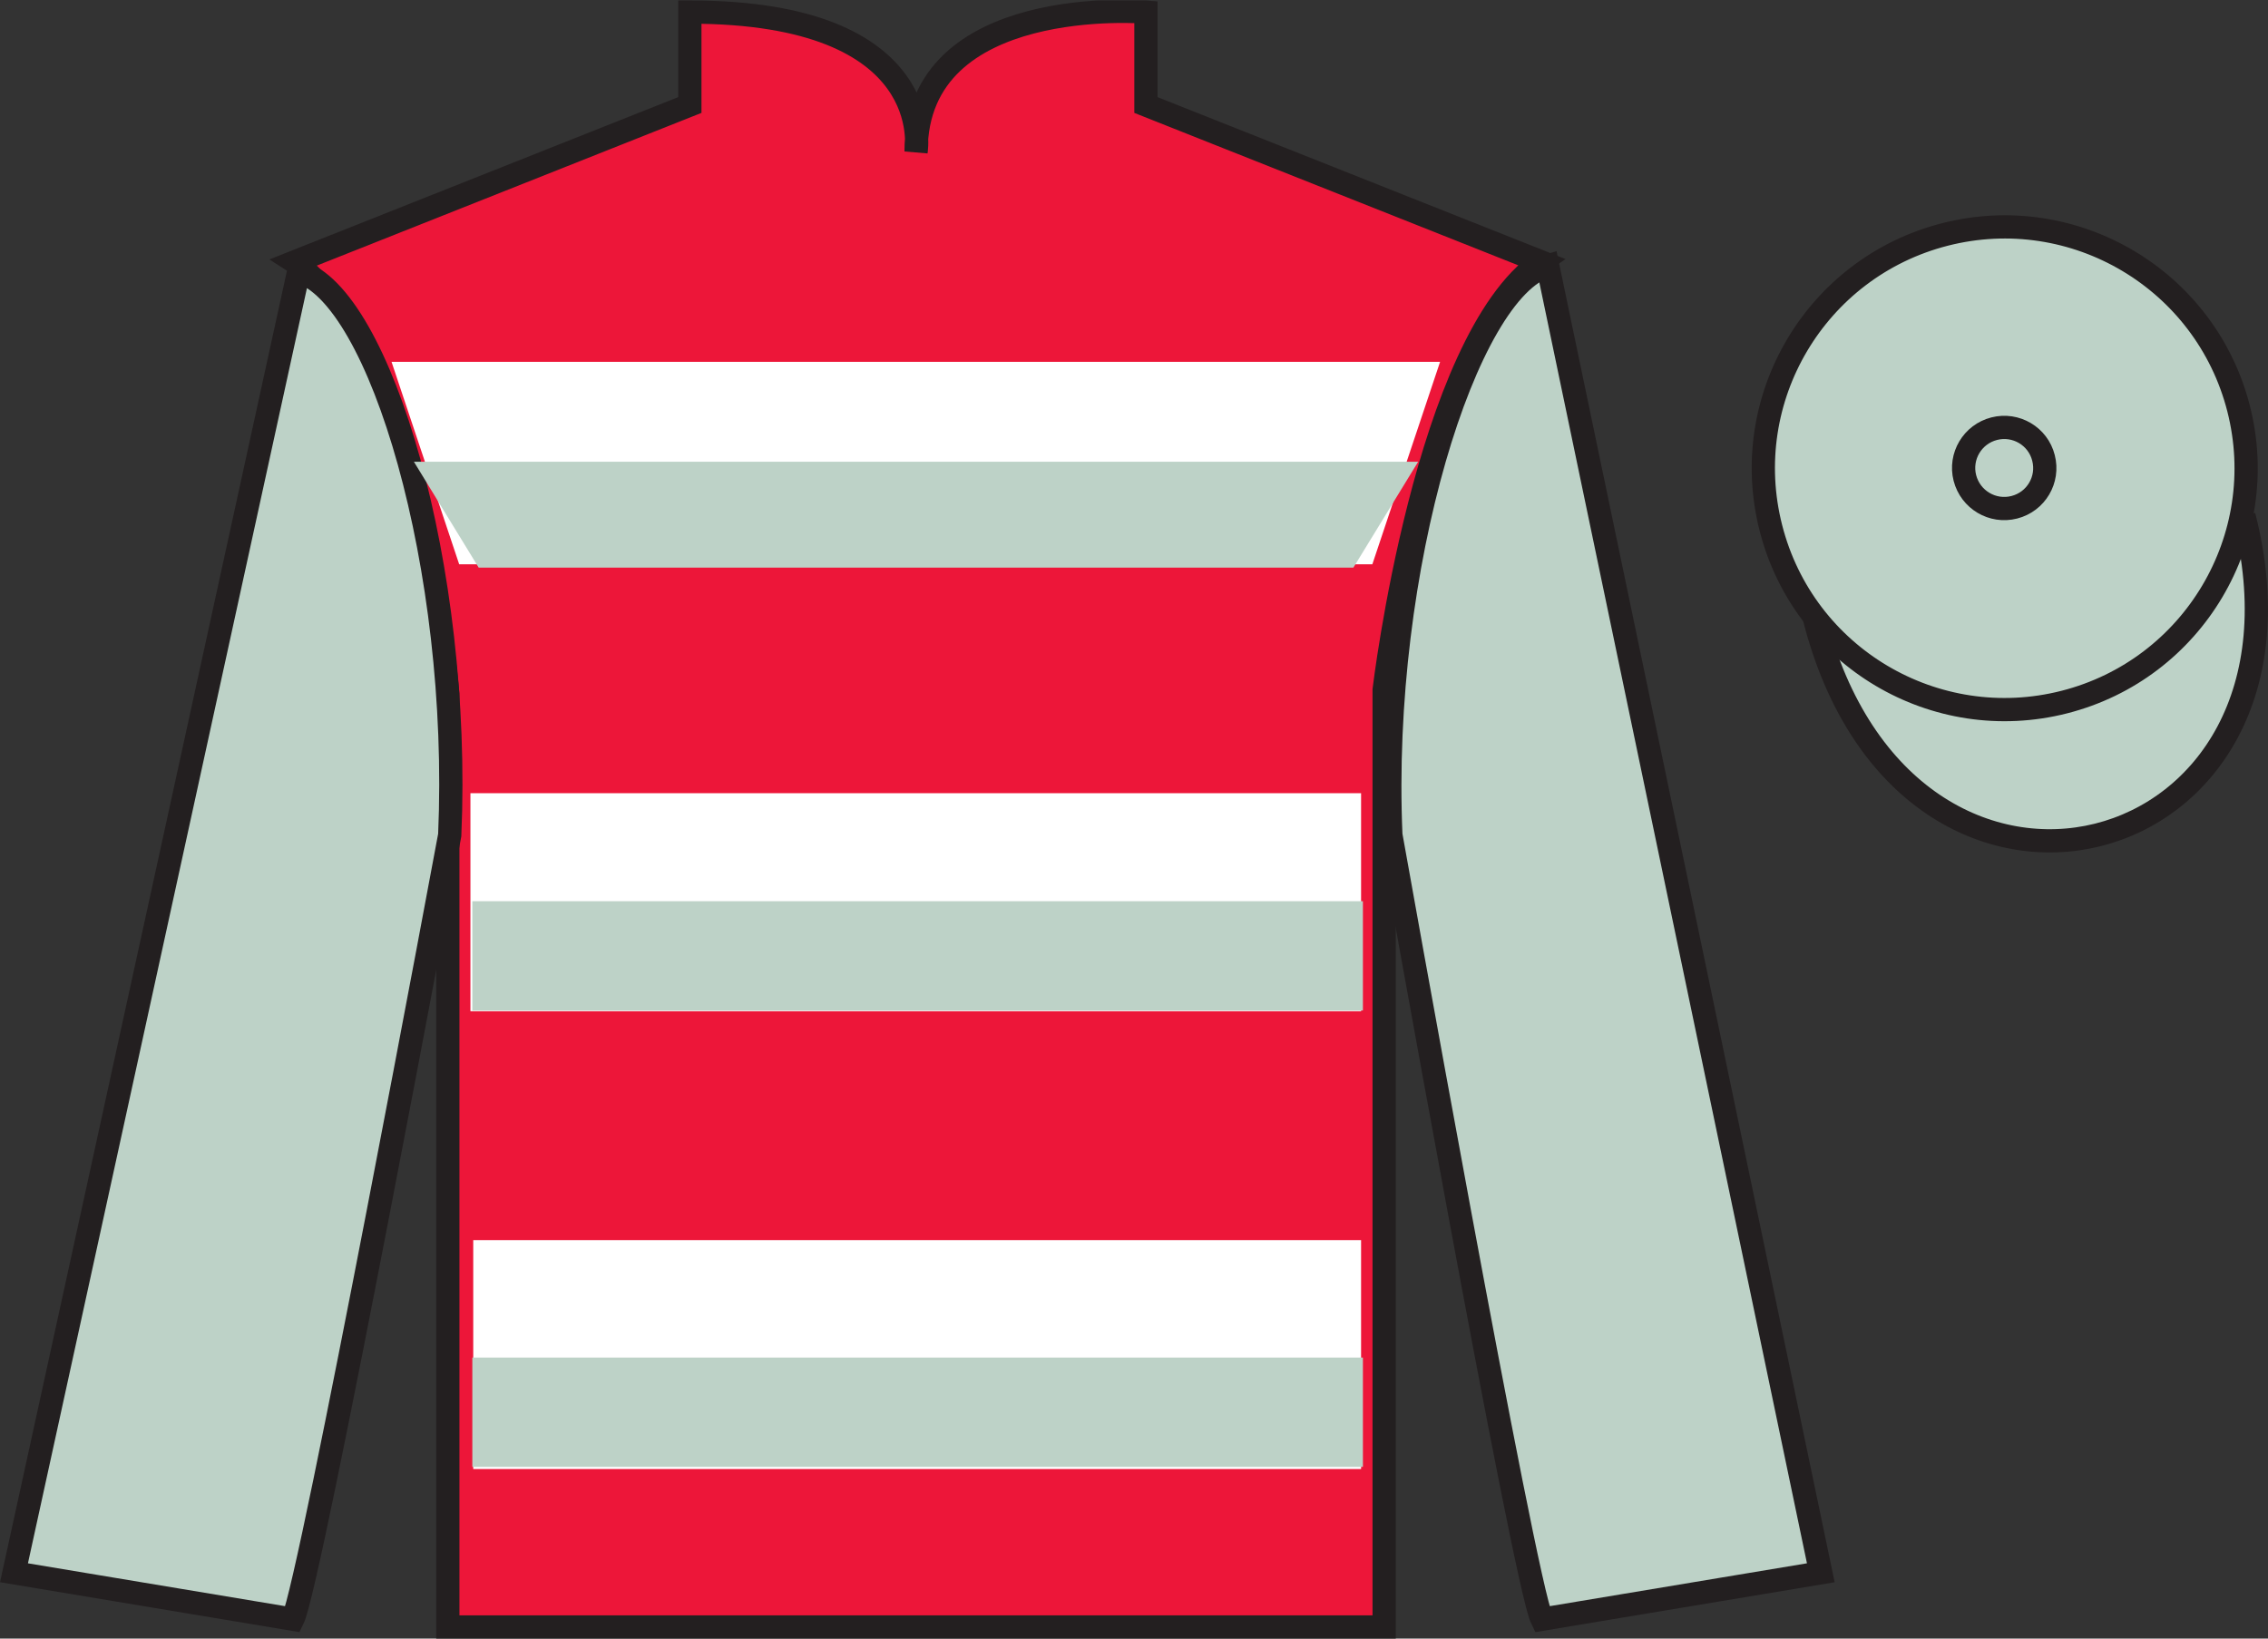 <?xml version="1.0" encoding="UTF-8"?>
<svg xmlns="http://www.w3.org/2000/svg" xmlns:xlink="http://www.w3.org/1999/xlink" width="97.59pt" height="70.52pt" viewBox="0 0 97.59 70.52" version="1.1">
<rect x="0" y="0" width="97.59" height="70.52" fill="#333333" stroke="none"/>
<defs>
<clipPath id="clip1">
  <path d="M 0 70.52 L 97.59 70.52 L 97.59 0.02 L 0 0.02 L 0 70.52 Z M 0 70.52 "/>
</clipPath>
</defs>
<g id="surface0">
<g clip-path="url(#clip1)" clip-rule="nonzero">
<path style=" stroke:none;fill-rule:nonzero;fill:rgb(92.863%,8.783%,22.277%);fill-opacity:1;" d="M 12.684 11.27 C 12.684 11.27 17.77 14.52 19.27 29.855 C 19.27 29.855 19.27 44.855 19.27 70.02 L 59.559 70.02 L 59.559 29.688 C 59.559 29.688 61.352 14.688 66.309 11.27 L 49.309 4.52 L 49.309 0.52 C 49.309 0.52 39.418 -0.312 39.418 6.52 C 39.418 6.52 40.434 0.52 29.684 0.52 L 29.684 4.52 L 12.684 11.27 "/>
<path style="fill:none;stroke-width:10;stroke-linecap:butt;stroke-linejoin:miter;stroke:rgb(13.73%,12.16%,12.549%);stroke-opacity:1;stroke-miterlimit:4;" d="M 126.836 592.505 C 126.836 592.505 177.695 560.005 192.695 406.645 C 192.695 406.645 192.695 256.645 192.695 5.005 L 595.586 5.005 L 595.586 408.325 C 595.586 408.325 613.516 558.325 663.086 592.505 L 493.086 660.005 L 493.086 700.005 C 493.086 700.005 394.18 708.325 394.18 640.005 C 394.18 640.005 404.336 700.005 296.836 700.005 L 296.836 660.005 L 126.836 592.505 Z M 126.836 592.505 " transform="matrix(0.1,0,0,-0.1,0,70.52)"/>
<path style=" stroke:none;fill-rule:nonzero;fill:rgb(73.967%,82.159%,77.908%);fill-opacity:1;" d="M 12.602 69.688 C 13.352 68.188 19.352 35.938 19.352 35.938 C 19.852 24.438 16.352 12.688 12.852 11.688 L 0.602 67.688 L 12.602 69.688 "/>
<path style="fill:none;stroke-width:10;stroke-linecap:butt;stroke-linejoin:miter;stroke:rgb(13.73%,12.16%,12.549%);stroke-opacity:1;stroke-miterlimit:4;" d="M 126.016 8.325 C 133.516 23.325 193.516 345.825 193.516 345.825 C 198.516 460.825 163.516 578.325 128.516 588.325 L 6.016 28.325 L 126.016 8.325 Z M 126.016 8.325 " transform="matrix(0.1,0,0,-0.1,0,70.52)"/>
<path style=" stroke:none;fill-rule:nonzero;fill:rgb(73.967%,82.159%,77.908%);fill-opacity:1;" d="M 78.348 67.688 L 66.598 11.438 C 63.098 12.438 59.348 24.438 59.848 35.938 C 59.848 35.938 65.598 68.188 66.348 69.688 L 78.348 67.688 "/>
<path style="fill:none;stroke-width:10;stroke-linecap:butt;stroke-linejoin:miter;stroke:rgb(13.73%,12.16%,12.549%);stroke-opacity:1;stroke-miterlimit:4;" d="M 783.477 28.325 L 665.977 590.825 C 630.977 580.825 593.477 460.825 598.477 345.825 C 598.477 345.825 655.977 23.325 663.477 8.325 L 783.477 28.325 Z M 783.477 28.325 " transform="matrix(0.1,0,0,-0.1,0,70.52)"/>
<path style="fill-rule:nonzero;fill:rgb(73.967%,82.159%,77.908%);fill-opacity:1;stroke-width:10;stroke-linecap:butt;stroke-linejoin:miter;stroke:rgb(13.73%,12.16%,12.549%);stroke-opacity:1;stroke-miterlimit:4;" d="M 780.703 439.223 C 820.391 283.598 1004.336 331.177 965.547 483.208 " transform="matrix(0.1,0,0,-0.1,0,70.52)"/>
<path style=" stroke:none;fill-rule:nonzero;fill:rgb(100%,100%,100%);fill-opacity:1;" d="M 16.848 15.574 L 61.965 15.574 L 59.051 24.285 L 19.758 24.285 L 16.848 15.574 "/>
<path style=" stroke:none;fill-rule:nonzero;fill:rgb(100%,100%,100%);fill-opacity:1;" d="M 20.242 43.52 L 58.566 43.52 L 58.566 34.137 L 20.242 34.137 L 20.242 43.52 Z M 20.242 43.52 "/>
<path style=" stroke:none;fill-rule:nonzero;fill:rgb(100%,100%,100%);fill-opacity:1;" d="M 20.363 63.223 L 58.566 63.223 L 58.566 53.371 L 20.363 53.371 L 20.363 63.223 Z M 20.363 63.223 "/>
<path style=" stroke:none;fill-rule:nonzero;fill:rgb(73.967%,82.159%,77.908%);fill-opacity:1;" d="M 88.828 30.215 C 94.387 28.797 97.742 23.141 96.324 17.582 C 94.906 12.027 89.25 8.672 83.691 10.09 C 78.137 11.508 74.781 17.16 76.199 22.719 C 77.613 28.277 83.27 31.633 88.828 30.215 "/>
<path style="fill:none;stroke-width:10;stroke-linecap:butt;stroke-linejoin:miter;stroke:rgb(13.73%,12.16%,12.549%);stroke-opacity:1;stroke-miterlimit:4;" d="M 888.281 403.052 C 943.867 417.231 977.422 473.794 963.242 529.38 C 949.062 584.927 892.5 618.481 836.914 604.302 C 781.367 590.122 747.812 533.598 761.992 478.012 C 776.133 422.427 832.695 388.872 888.281 403.052 Z M 888.281 403.052 " transform="matrix(0.1,0,0,-0.1,0,70.52)"/>
<path style=" stroke:none;fill-rule:nonzero;fill:rgb(73.967%,82.159%,77.908%);fill-opacity:1;" d="M 86.672 21.832 C 87.609 21.594 88.172 20.645 87.93 19.707 C 87.695 18.773 86.742 18.211 85.809 18.449 C 84.875 18.688 84.309 19.637 84.547 20.57 C 84.789 21.508 85.738 22.07 86.672 21.832 "/>
<path style="fill:none;stroke-width:10;stroke-linecap:butt;stroke-linejoin:miter;stroke:rgb(13.73%,12.16%,12.549%);stroke-opacity:1;stroke-miterlimit:4;" d="M 866.719 486.88 C 876.094 489.262 881.719 498.755 879.297 508.13 C 876.953 517.466 867.422 523.091 858.086 520.708 C 848.75 518.325 843.086 508.833 845.469 499.497 C 847.891 490.122 857.383 484.497 866.719 486.88 Z M 866.719 486.88 " transform="matrix(0.1,0,0,-0.1,0,70.52)"/>
<path style=" stroke:none;fill-rule:nonzero;fill:rgb(73.967%,82.159%,77.908%);fill-opacity:1;" d="M 17.809 19.871 L 61.023 19.871 L 58.234 24.43 L 20.598 24.43 L 17.809 19.871 "/>
<path style=" stroke:none;fill-rule:nonzero;fill:rgb(73.967%,82.159%,77.908%);fill-opacity:1;" d="M 20.324 43.488 L 58.645 43.488 L 58.645 38.785 L 20.324 38.785 L 20.324 43.488 Z M 20.324 43.488 "/>
<path style=" stroke:none;fill-rule:nonzero;fill:rgb(73.967%,82.159%,77.908%);fill-opacity:1;" d="M 20.324 63.129 L 58.645 63.129 L 58.645 58.426 L 20.324 58.426 L 20.324 63.129 Z M 20.324 63.129 "/>
</g>
</g>
</svg>

